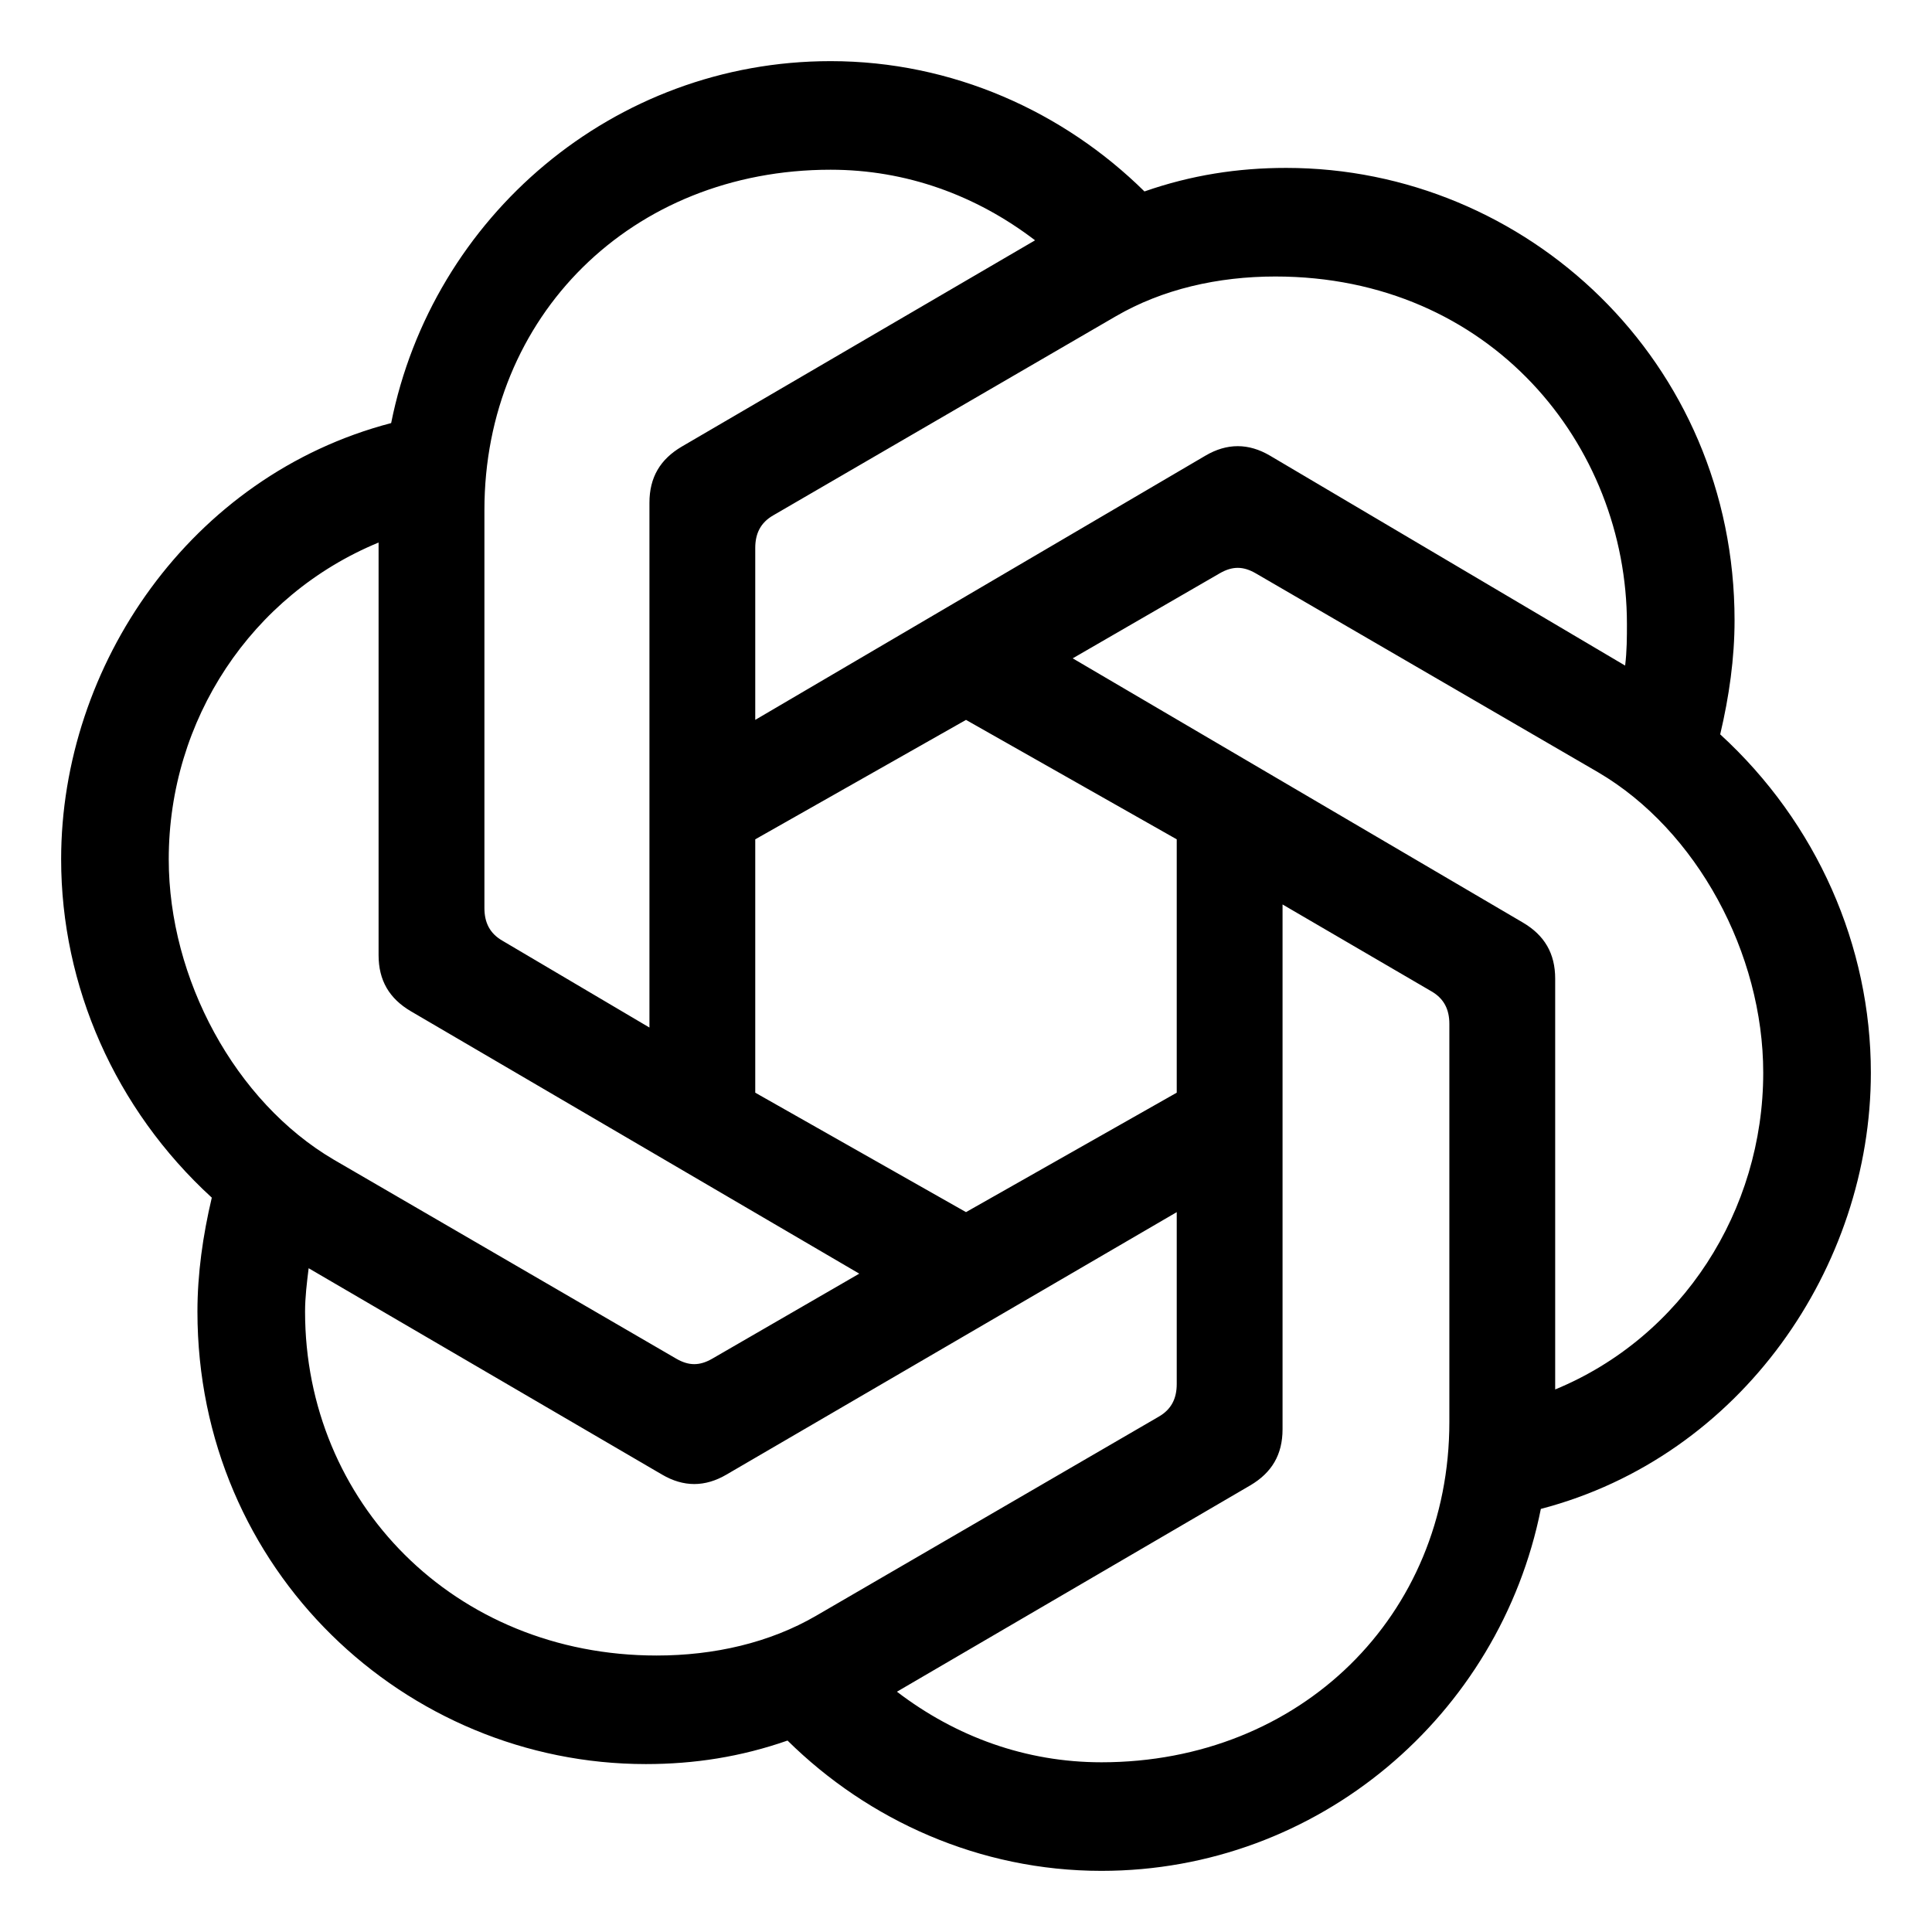 <?xml version="1.0" encoding="UTF-8"?>
<svg xmlns="http://www.w3.org/2000/svg" width="200" height="200" viewBox="0 0 200 200" fill="none">
  <path d="M78.183 74.521V56.724C78.183 55.225 78.74 54.1 80.04 53.352L115.503 32.744C120.331 29.934 126.087 28.623 132.027 28.623C154.308 28.623 168.419 46.047 168.419 64.593C168.419 65.904 168.419 67.403 168.233 68.902L131.47 47.17C129.243 45.859 127.014 45.859 124.786 47.17L78.183 74.521ZM160.992 143.839V101.311C160.992 98.687 159.877 96.814 157.649 95.503L111.047 68.151L126.271 59.346C127.571 58.597 128.686 58.597 129.985 59.346L165.448 79.953C175.661 85.949 182.529 98.687 182.529 111.051C182.529 125.289 174.176 138.403 160.992 143.836V143.839ZM67.229 106.37L52.004 97.378C50.705 96.63 50.147 95.505 50.147 94.006V52.791C50.147 32.746 65.372 17.57 85.982 17.57C93.781 17.57 101.02 20.194 107.149 24.877L70.572 46.235C68.345 47.546 67.23 49.419 67.23 52.043V106.372L67.229 106.37ZM100 125.478L78.183 113.114V86.887L100 74.523L121.815 86.887V113.114L100 125.478ZM114.018 182.431C106.219 182.431 98.979 179.807 92.851 175.125L129.427 153.766C131.654 152.456 132.769 150.583 132.769 147.959V93.63L148.181 102.622C149.48 103.37 150.037 104.495 150.037 105.994V147.209C150.037 167.254 134.625 182.431 114.018 182.431ZM70.013 140.654L34.55 120.047C24.337 114.051 17.468 101.313 17.468 88.949C17.468 74.523 26.009 61.597 39.191 56.163V98.877C39.191 101.501 40.306 103.374 42.533 104.685L88.951 131.848L73.726 140.654C72.427 141.403 71.312 141.403 70.013 140.654ZM67.972 171.379C46.991 171.379 31.58 155.453 31.58 135.783C31.58 134.284 31.767 132.785 31.951 131.286L68.528 152.644C70.755 153.955 72.984 153.955 75.212 152.644L121.815 125.48V143.278C121.815 144.777 121.257 145.901 119.958 146.65L84.495 167.257C79.667 170.067 73.911 171.379 67.971 171.379H67.972ZM114.018 193.671C136.484 193.671 155.235 177.56 159.508 156.202C180.302 150.769 193.671 131.098 193.671 111.053C193.671 97.939 188.101 85.2 178.074 76.02C179.003 72.086 179.561 68.151 179.561 64.219C179.561 37.429 158.022 17.382 133.142 17.382C128.13 17.382 123.302 18.131 118.474 19.818C110.118 11.575 98.606 6.329 85.982 6.329C63.516 6.329 44.764 22.44 40.492 43.797C19.698 49.231 6.329 68.902 6.329 88.947C6.329 102.061 11.899 114.8 21.925 123.98C20.997 127.914 20.439 131.848 20.439 135.782C20.439 162.57 41.977 182.617 66.858 182.617C71.87 182.617 76.698 181.869 81.525 180.182C89.879 188.426 101.391 193.671 114.018 193.671Z" fill="black"></path>
</svg>

